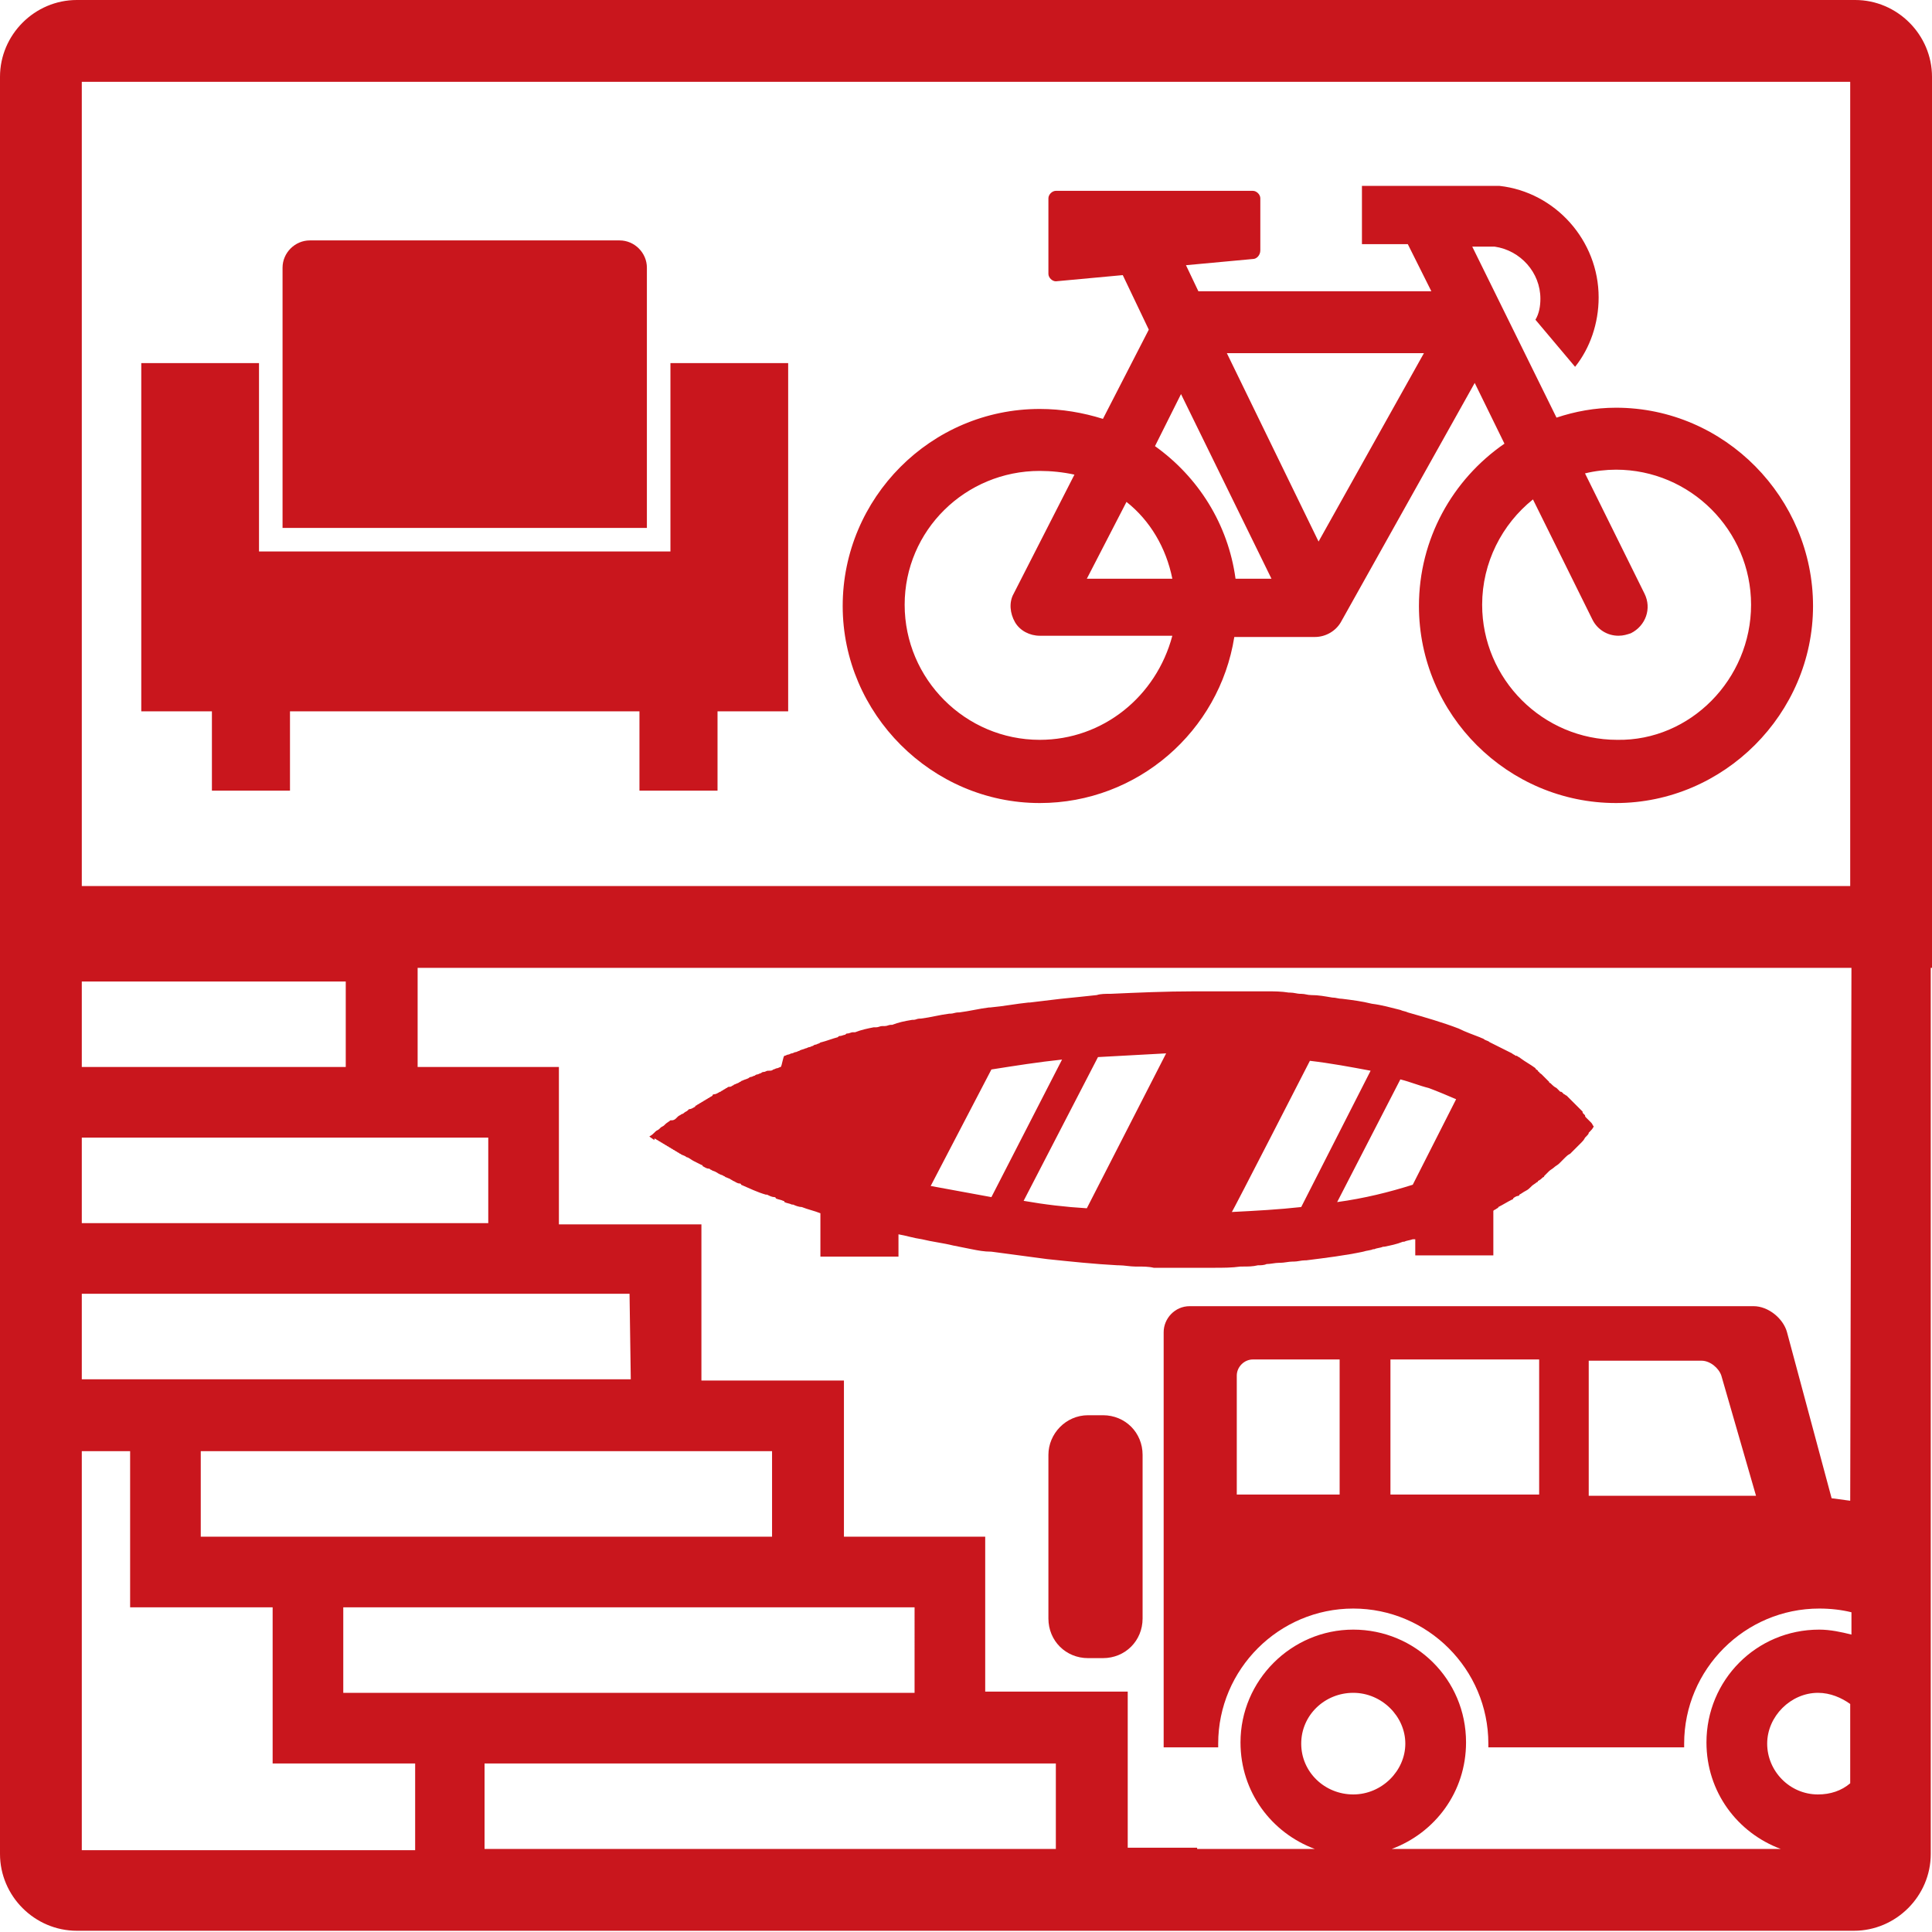 <?xml version="1.0" encoding="UTF-8"?>
<!-- Generator: Adobe Illustrator 27.8.1, SVG Export Plug-In . SVG Version: 6.00 Build 0)  -->
<svg xmlns="http://www.w3.org/2000/svg" xmlns:xlink="http://www.w3.org/1999/xlink" version="1.1" id="_レイヤー_2" x="0px" y="0px" viewBox="0 0 155.9 155.9" style="enable-background:new 0 0 155.9 155.9;" xml:space="preserve">
<style type="text/css">
	.st0{fill:#C9161D;}
</style>
<g id="icon">
	<g>
		<path class="st0" d="M155.9,78.1v-6.6l0,0V6.2c0-3.4-2.8-6.2-6.2-6.2H6.2C2.8,0,0,2.8,0,6.2v143.4c0,3.4,2.8,6.2,6.2,6.2h143.4    c3.4,0,6.2-2.8,6.2-6.2v-14.8l0,0V122l0,0V78.1L155.9,78.1z M6.6,6.6h142.7v64.9H6.6V6.6z M6.6,79.2h21.3v6.9H6.6V79.2z M6.6,91.8    h32.8v6.9H6.6V91.8z M85.2,149.2H39.1v-6.9h46.1V149.2z M73.8,136.6H27.7v-6.9h46.1V136.6z M62.3,124H16.2v-6.9h46.1V124z     M50.9,111.3H6.6v-6.9h44.2L50.9,111.3L50.9,111.3z M6.6,117.1h3.9v12.6H22v12.6h11.5v7H6.6L6.6,117.1L6.6,117.1z M105,140.7    c0-2.3,1.9-4.1,4.2-4.1s4.2,1.9,4.2,4.1s-1.9,4.1-4.2,4.1S105,143,105,140.7z M149.3,143.9c-0.7,0.6-1.6,0.9-2.6,0.9    c-2.3,0-4.1-1.9-4.1-4.1s1.9-4.1,4.1-4.1c1,0,1.9,0.4,2.6,0.9V143.9L149.3,143.9z M149.3,121.1l-1.5-0.2h0l-3.6-13.4    c-0.3-1.1-1.5-2.1-2.7-2.1H96c-1.2,0-2.1,1-2.1,2.1V121l0,0V141h4.4c0-0.1,0-0.2,0-0.3c0-6,4.9-10.9,10.9-10.9s10.9,4.9,10.9,10.9    c0,0.1,0,0.2,0,0.3h15.8c0-0.1,0-0.2,0-0.3c0-6,4.9-10.9,10.9-10.9c0.9,0,1.8,0.1,2.6,0.3v1.8c-0.8-0.2-1.7-0.4-2.6-0.4    c-5.1,0-9.1,4.1-9.1,9.1c0,4,2.5,7.3,6,8.6h-31.4c3.5-1.3,6-4.6,6-8.6c0-5.1-4.1-9.1-9.1-9.1s-9.1,4.1-9.1,9.1c0,4,2.5,7.3,6,8.6    h-9.5v-0.1H91v-12.6H79.5V124H68.1v-12.6H56.6V98.8H45.1V86.1H33.7v-8h115.7L149.3,121.1L149.3,121.1z M141.7,120.7h-13.5v-10.9    h9.1c0.7,0,1.4,0.6,1.6,1.2L141.7,120.7L141.7,120.7z M124.2,109.7v10.9h-12v-10.9H124.2z M108.1,109.7v10.9h-8.3V111    c0-0.7,0.6-1.3,1.3-1.3H108.1z"></path>
		<path class="st0" d="M130.4,32.9c-1.7,0-3.3,0.3-4.8,0.8l-6.8-13.8h1.8c2.1,0.3,3.7,2.1,3.7,4.2c0,0.6-0.1,1.2-0.4,1.7l3.2,3.8    c1.2-1.5,1.9-3.5,1.9-5.6c0-4.6-3.5-8.5-8-9l0,0h-0.1c0,0,0,0,0,0l0,0h-11v4.7h3.7l1.9,3.8H96.7l-1-2.1l5.4-0.5    c0.3,0,0.6-0.3,0.6-0.7V16c0-0.3-0.3-0.6-0.6-0.6H85.2c-0.3,0-0.6,0.3-0.6,0.6v6.1c0,0.3,0.3,0.6,0.6,0.6l5.4-0.5l2.1,4.4L89,33.8    c-1.6-0.5-3.3-0.8-5.1-0.8c-8.8,0-15.9,7.2-15.9,15.9s7.2,15.9,15.9,15.9c7.9,0,14.5-5.8,15.7-13.4h6.5c0.9,0,1.7-0.5,2.1-1.2    L119,30.9l2.4,4.9c-4.2,2.9-6.9,7.7-6.9,13.1c0,8.8,7.2,15.9,15.9,15.9s15.9-7.2,15.9-15.9S139.2,32.9,130.4,32.9L130.4,32.9z     M83.9,59.7c-6,0-10.9-4.9-10.9-10.9S77.9,38,83.9,38c0.9,0,1.9,0.1,2.8,0.3l-4.9,9.6c-0.4,0.7-0.3,1.6,0.1,2.3    c0.4,0.7,1.2,1.1,2,1.1h10.7C93.3,56.2,89,59.7,83.9,59.7L83.9,59.7z M87.7,46.7l3.2-6.2c1.9,1.5,3.2,3.7,3.7,6.2H87.7L87.7,46.7z     M99.7,46.7c-0.6-4.4-3-8.2-6.5-10.7l2.1-4.2l7.3,14.9H99.7z M106.4,43.7L99,28.5h15.9L106.4,43.7z M130.5,59.7    c-6,0-10.9-4.9-10.9-10.9c0-3.4,1.6-6.5,4.1-8.5l4.8,9.7c0.4,0.8,1.2,1.3,2.1,1.3c0.4,0,0.7-0.1,1-0.2c1.2-0.6,1.7-2,1.1-3.2    l-4.8-9.7c0.8-0.2,1.7-0.3,2.5-0.3c6,0,10.9,4.9,10.9,10.9S136.4,59.8,130.5,59.7L130.5,59.7z"></path>
		<path class="st0" d="M87.8,114.2H89c1.8,0,3.2,1.4,3.2,3.2v13.2c0,1.8-1.4,3.2-3.2,3.2h-1.2c-1.8,0-3.2-1.4-3.2-3.2v-13.2    C84.6,115.7,86,114.2,87.8,114.2z"></path>
		<path class="st0" d="M52.9,91.9c0.1,0.1,0.2,0.1,0.3,0.2c0.1,0,0.1,0.1,0.2,0.1c0.1,0.1,0.2,0.1,0.3,0.2c0.1,0,0.1,0.1,0.2,0.1    c0.1,0.1,0.2,0.1,0.3,0.2c0.1,0,0.1,0.1,0.2,0.1c0.1,0.1,0.2,0.1,0.3,0.2c0.1,0,0.1,0.1,0.2,0.1c0.1,0.1,0.2,0.1,0.4,0.2    c0,0,0.1,0.1,0.2,0.1c0.2,0.1,0.3,0.2,0.5,0.3c0,0,0,0,0,0c0.2,0.1,0.4,0.2,0.6,0.3c0,0,0.1,0,0.1,0.1c0.2,0.1,0.3,0.2,0.5,0.2    c0.1,0,0.1,0.1,0.2,0.1c0.1,0.1,0.3,0.1,0.4,0.2c0.1,0,0.1,0.1,0.2,0.1c0.1,0.1,0.3,0.1,0.4,0.2c0.1,0,0.1,0.1,0.2,0.1    c0.2,0.1,0.3,0.1,0.4,0.2c0.1,0,0.1,0.1,0.2,0.1c0.2,0.1,0.3,0.2,0.5,0.2c0,0,0.1,0,0.1,0.1c0.7,0.3,1.3,0.6,2,0.8c0,0,0,0,0.1,0    c0.2,0.1,0.4,0.2,0.6,0.2c0,0,0.1,0,0.1,0.1c0.2,0.1,0.4,0.1,0.6,0.2c0,0,0.1,0,0.1,0.1c0.2,0.1,0.4,0.1,0.6,0.2c0,0,0.1,0,0.1,0    c0.2,0.1,0.5,0.2,0.7,0.2c0,0,0,0,0,0c0.5,0.2,1,0.3,1.5,0.5v3.5h6.3v-1.8c0.6,0.1,1.2,0.3,1.9,0.4l0,0c0.8,0.2,1.7,0.3,2.5,0.5    l0,0c0.5,0.1,1,0.2,1.5,0.3l0,0c0.5,0.1,1,0.2,1.6,0.2l0,0c1.5,0.2,3,0.4,4.5,0.6l0,0l0,0c1.9,0.2,3.8,0.4,5.7,0.5c0,0,0,0,0.1,0    c0.4,0,0.9,0.1,1.3,0.1c0.1,0,0.1,0,0.2,0c0.4,0,0.9,0,1.3,0.1c0.1,0,0.1,0,0.2,0c0.4,0,0.9,0,1.3,0c0.1,0,0.1,0,0.1,0    c0.4,0,0.9,0,1.3,0c0.2,0,0.4,0,0.6,0c0.2,0,0.4,0,0.6,0l0,0c0.2,0,0.5,0,0.7,0l0,0l0,0c0.8,0,1.5,0,2.2-0.1l0,0    c0.1,0,0.1,0,0.2,0c0,0,0,0,0,0c0.4,0,0.8,0,1.2-0.1c0,0,0,0,0,0c0.2,0,0.5,0,0.7-0.1c0,0,0,0,0,0c0.3,0,0.7-0.1,1-0.1    c0,0,0.1,0,0.1,0c0.3,0,0.7-0.1,1-0.1c0,0,0,0,0.1,0c0.3,0,0.6-0.1,0.9-0.1c0.1,0,0.1,0,0.1,0c1.6-0.2,3.2-0.4,4.6-0.7l0,0    c0.3-0.1,0.6-0.1,0.8-0.2c0,0,0.1,0,0.1,0c0.2-0.1,0.5-0.1,0.7-0.2c0,0,0.1,0,0.1,0c0.5-0.1,1-0.2,1.5-0.4c0,0,0.1,0,0.1,0    c0.2-0.1,0.4-0.1,0.7-0.2c0,0,0,0,0.1,0c0,0,0.1,0,0.1,0v1.3h6.3v-3.6c0.1-0.1,0.2-0.1,0.3-0.2c0,0,0.1,0,0.1-0.1    c0.4-0.2,0.7-0.4,1.1-0.6c0,0,0.1,0,0.1-0.1c0.1-0.1,0.3-0.2,0.4-0.2c0,0,0.1,0,0.1-0.1c0.2-0.1,0.3-0.2,0.5-0.3c0,0,0,0,0,0    c0.2-0.1,0.3-0.2,0.4-0.3c0,0,0.1-0.1,0.1-0.1c0.1-0.1,0.3-0.2,0.4-0.3c0,0,0.1,0,0.1-0.1c0.2-0.1,0.3-0.2,0.4-0.3    c0,0,0.1,0,0.1-0.1c0.1-0.1,0.2-0.2,0.3-0.3c0,0,0.1-0.1,0.1-0.1c0.1-0.1,0.3-0.2,0.4-0.3c0,0,0,0,0,0c0.1-0.1,0.3-0.2,0.4-0.3    c0,0,0.1-0.1,0.1-0.1c0.1-0.1,0.2-0.2,0.3-0.3c0,0,0.1-0.1,0.1-0.1c0.1-0.1,0.2-0.2,0.4-0.3c0,0,0,0,0.1-0.1    c0.1-0.1,0.2-0.2,0.3-0.3c0,0,0.1-0.1,0.1-0.1c0.1-0.1,0.2-0.2,0.3-0.3c0,0,0,0,0.1-0.1c0.1-0.1,0.2-0.2,0.3-0.4    c0,0,0.1-0.1,0.1-0.1c0.1-0.1,0.2-0.2,0.2-0.3c0,0,0.1-0.1,0.1-0.1c0.1-0.1,0.2-0.2,0.3-0.4c-0.1-0.1-0.1-0.2-0.2-0.3    c0,0-0.1-0.1-0.1-0.1c-0.1-0.1-0.1-0.1-0.2-0.2c0,0-0.1-0.1-0.1-0.1c-0.1-0.1-0.1-0.1-0.1-0.2c0,0-0.1-0.1-0.1-0.1    c-0.1-0.1-0.1-0.1-0.1-0.2c0,0-0.1-0.1-0.1-0.1c-0.1-0.1-0.1-0.1-0.2-0.2c0,0-0.1-0.1-0.1-0.1c-0.1-0.1-0.2-0.2-0.2-0.2    c0,0-0.1-0.1-0.1-0.1c-0.1-0.1-0.1-0.1-0.2-0.2c0,0-0.1-0.1-0.1-0.1c-0.1-0.1-0.1-0.1-0.1-0.1c0,0-0.1-0.1-0.1-0.1    c0,0-0.1-0.1-0.1-0.1c-0.1,0-0.1-0.1-0.2-0.1c0,0-0.1-0.1-0.1-0.1c-0.1-0.1-0.1-0.1-0.2-0.1c0,0-0.1-0.1-0.1-0.1    c-0.1-0.1-0.1-0.1-0.2-0.2c0,0,0,0,0,0c-0.2-0.1-0.3-0.2-0.5-0.4c0,0-0.1,0-0.1-0.1c-0.1-0.1-0.1-0.1-0.2-0.2c0,0-0.1-0.1-0.1-0.1    c-0.1-0.1-0.1-0.1-0.2-0.2c0,0-0.1-0.1-0.1-0.1c-0.1-0.1-0.2-0.1-0.2-0.2c0,0-0.1,0-0.1-0.1c-0.1-0.1-0.2-0.1-0.2-0.2c0,0,0,0,0,0    c-0.4-0.3-0.8-0.5-1.2-0.8c0,0,0,0,0,0c-0.1-0.1-0.2-0.1-0.3-0.2c0,0,0,0-0.1,0c-0.1-0.1-0.2-0.1-0.3-0.2c0,0,0,0,0,0    c-0.6-0.3-1.2-0.6-1.8-0.9c0,0,0,0,0,0c-0.1-0.1-0.2-0.1-0.4-0.2c0,0,0,0,0,0c-0.1-0.1-0.2-0.1-0.4-0.2l0,0    c-0.5-0.2-1.1-0.4-1.7-0.7c-1.3-0.5-2.7-0.9-4.1-1.3l0,0c-0.2-0.1-0.4-0.1-0.6-0.2l0,0c-0.8-0.2-1.5-0.4-2.3-0.5l0,0l0,0    c-0.8-0.2-1.6-0.3-2.4-0.4c0,0,0,0,0,0c-0.3,0-0.5-0.1-0.8-0.1c0,0,0,0,0,0c-0.6-0.1-1.1-0.2-1.7-0.2c0,0,0,0,0,0    c-0.3,0-0.5-0.1-0.8-0.1c0,0-0.1,0-0.1,0c-0.2,0-0.5-0.1-0.8-0.1c0,0-0.1,0-0.1,0c-0.6-0.1-1.2-0.1-1.7-0.1c-0.1,0-0.1,0-0.2,0    c-0.2,0-0.5,0-0.7,0c-0.1,0-0.2,0-0.2,0c-0.2,0-0.5,0-0.8,0c0,0-0.1,0-0.1,0c-0.3,0-0.6,0-0.9,0c-0.1,0-0.1,0-0.2,0    c-0.2,0-0.5,0-0.7,0c-0.1,0-0.2,0-0.3,0c-0.2,0-0.4,0-0.7,0c-0.1,0-0.2,0-0.3,0c-0.3,0-0.6,0-0.9,0c-2.2,0-4.5,0.1-6.7,0.2    c0,0-0.1,0-0.1,0c-0.3,0-0.7,0-1,0.1l0,0c-0.9,0.1-1.9,0.2-2.9,0.3l0,0l0,0c-0.8,0.1-1.7,0.2-2.5,0.3c0,0,0,0-0.1,0    c-1,0.1-2,0.3-3.1,0.4c0,0,0,0-0.1,0c-0.8,0.1-1.6,0.3-2.4,0.4c0,0,0,0-0.1,0c-0.2,0-0.4,0.1-0.6,0.1c0,0-0.1,0-0.1,0    c-0.8,0.1-1.5,0.3-2.3,0.4c0,0-0.1,0-0.1,0c-0.2,0-0.3,0.1-0.5,0.1c0,0-0.1,0-0.1,0c-0.6,0.1-1.1,0.2-1.6,0.4c0,0,0,0-0.1,0    c-0.2,0-0.3,0.1-0.5,0.1c-0.1,0-0.1,0-0.2,0c-0.2,0-0.3,0.1-0.5,0.1c-0.1,0-0.1,0-0.2,0c-0.5,0.1-1,0.2-1.5,0.4    c-0.1,0-0.1,0-0.2,0c-0.1,0-0.3,0.1-0.4,0.1c-0.1,0-0.1,0-0.2,0.1c-0.1,0-0.3,0.1-0.4,0.1c-0.1,0-0.1,0-0.2,0.1    c-0.4,0.1-0.9,0.3-1.3,0.4c-0.1,0-0.2,0.1-0.2,0.1c-0.1,0-0.2,0.1-0.3,0.1c-0.1,0-0.2,0.1-0.2,0.1c-0.1,0-0.2,0.1-0.3,0.1    c-0.1,0-0.2,0.1-0.3,0.1c-0.2,0.1-0.4,0.1-0.5,0.2c-0.1,0-0.2,0.1-0.3,0.1c-0.1,0-0.2,0.1-0.3,0.1c-0.1,0-0.2,0.1-0.3,0.1    c-0.1,0-0.2,0.1-0.3,0.1S63.1,86,63,86.1c-0.1,0-0.2,0.1-0.3,0.1c-0.1,0-0.2,0.1-0.3,0.1c-0.1,0.1-0.2,0.1-0.4,0.1    s-0.2,0.1-0.4,0.1c-0.1,0-0.2,0.1-0.2,0.1c-0.1,0-0.2,0.1-0.3,0.1c-0.1,0-0.2,0.1-0.2,0.1c-0.1,0-0.2,0.1-0.3,0.1    c-0.1,0-0.2,0.1-0.2,0.1c-0.2,0.1-0.3,0.1-0.5,0.2c-0.1,0-0.1,0.1-0.2,0.1c-0.1,0.1-0.2,0.1-0.4,0.2c-0.1,0-0.1,0.1-0.2,0.1    c-0.1,0.1-0.2,0.1-0.3,0.1c-0.1,0-0.1,0.1-0.2,0.1c-0.1,0.1-0.2,0.1-0.3,0.2c-0.1,0-0.1,0.1-0.2,0.1c-0.2,0.1-0.3,0.2-0.5,0.2    c0,0-0.1,0-0.1,0.1c-0.1,0.1-0.2,0.1-0.3,0.2c-0.1,0-0.1,0.1-0.2,0.1c-0.1,0.1-0.2,0.1-0.3,0.2c-0.1,0-0.1,0.1-0.2,0.1    c-0.1,0.1-0.2,0.1-0.3,0.2c0,0-0.1,0-0.1,0.1c-0.2,0.1-0.3,0.2-0.5,0.2c0,0-0.1,0.1-0.1,0.1c-0.1,0.1-0.2,0.1-0.3,0.2    c0,0-0.1,0.1-0.2,0.1c-0.1,0.1-0.2,0.1-0.3,0.2c0,0-0.1,0.1-0.1,0.1c-0.1,0.1-0.2,0.2-0.4,0.2c0,0,0,0-0.1,0    c-0.1,0.1-0.3,0.2-0.4,0.3c0,0-0.1,0.1-0.1,0.1c-0.1,0.1-0.2,0.1-0.3,0.2c0,0-0.1,0.1-0.1,0.1c-0.1,0.1-0.2,0.1-0.3,0.2    c0,0-0.1,0.1-0.1,0.1c-0.1,0.1-0.2,0.2-0.4,0.3c0.1,0.1,0.3,0.2,0.4,0.3C52.8,91.8,52.8,91.9,52.9,91.9L52.9,91.9z M113,87.1    c0.8,0.2,1.5,0.5,2.3,0.7c0.8,0.3,1.5,0.6,2.2,0.9l-3.5,6.9c-1.9,0.6-3.9,1.1-6.1,1.4L113,87.1L113,87.1z M105.7,85.6    c1.7,0.2,3.3,0.5,4.9,0.8l-5.6,11c-1.8,0.2-3.6,0.3-5.6,0.4C99.4,97.9,105.7,85.6,105.7,85.6z M88.6,85.3c1.8-0.1,3.7-0.2,5.5-0.3    l-6.4,12.5c-1.7-0.1-3.4-0.3-5.1-0.6L88.6,85.3L88.6,85.3z M80,86.3c1.9-0.3,3.8-0.6,5.7-0.8L80,96.6c-1.6-0.3-3.3-0.6-4.9-0.9    L80,86.3L80,86.3z"></path>
		<polygon class="st0" points="74.2,100 74.2,100 74.2,100   "></polygon>
		<polygon class="st0" points="54.1,29.3 54.1,44.5 20.9,44.5 20.9,29.3 19.4,29.3 11.4,29.3 11.4,57.4 17.1,57.4 17.1,63.8     23.4,63.8 23.4,57.4 51.6,57.4 51.6,63.8 57.9,63.8 57.9,57.4 63.6,57.4 63.6,29.3 55.5,29.3   "></polygon>
		<path class="st0" d="M52.2,42.6v-21c0-1.2-1-2.2-2.2-2.2H25c-1.2,0-2.2,1-2.2,2.2v21H52.2L52.2,42.6z"></path>
	</g>
</g>
</svg>
